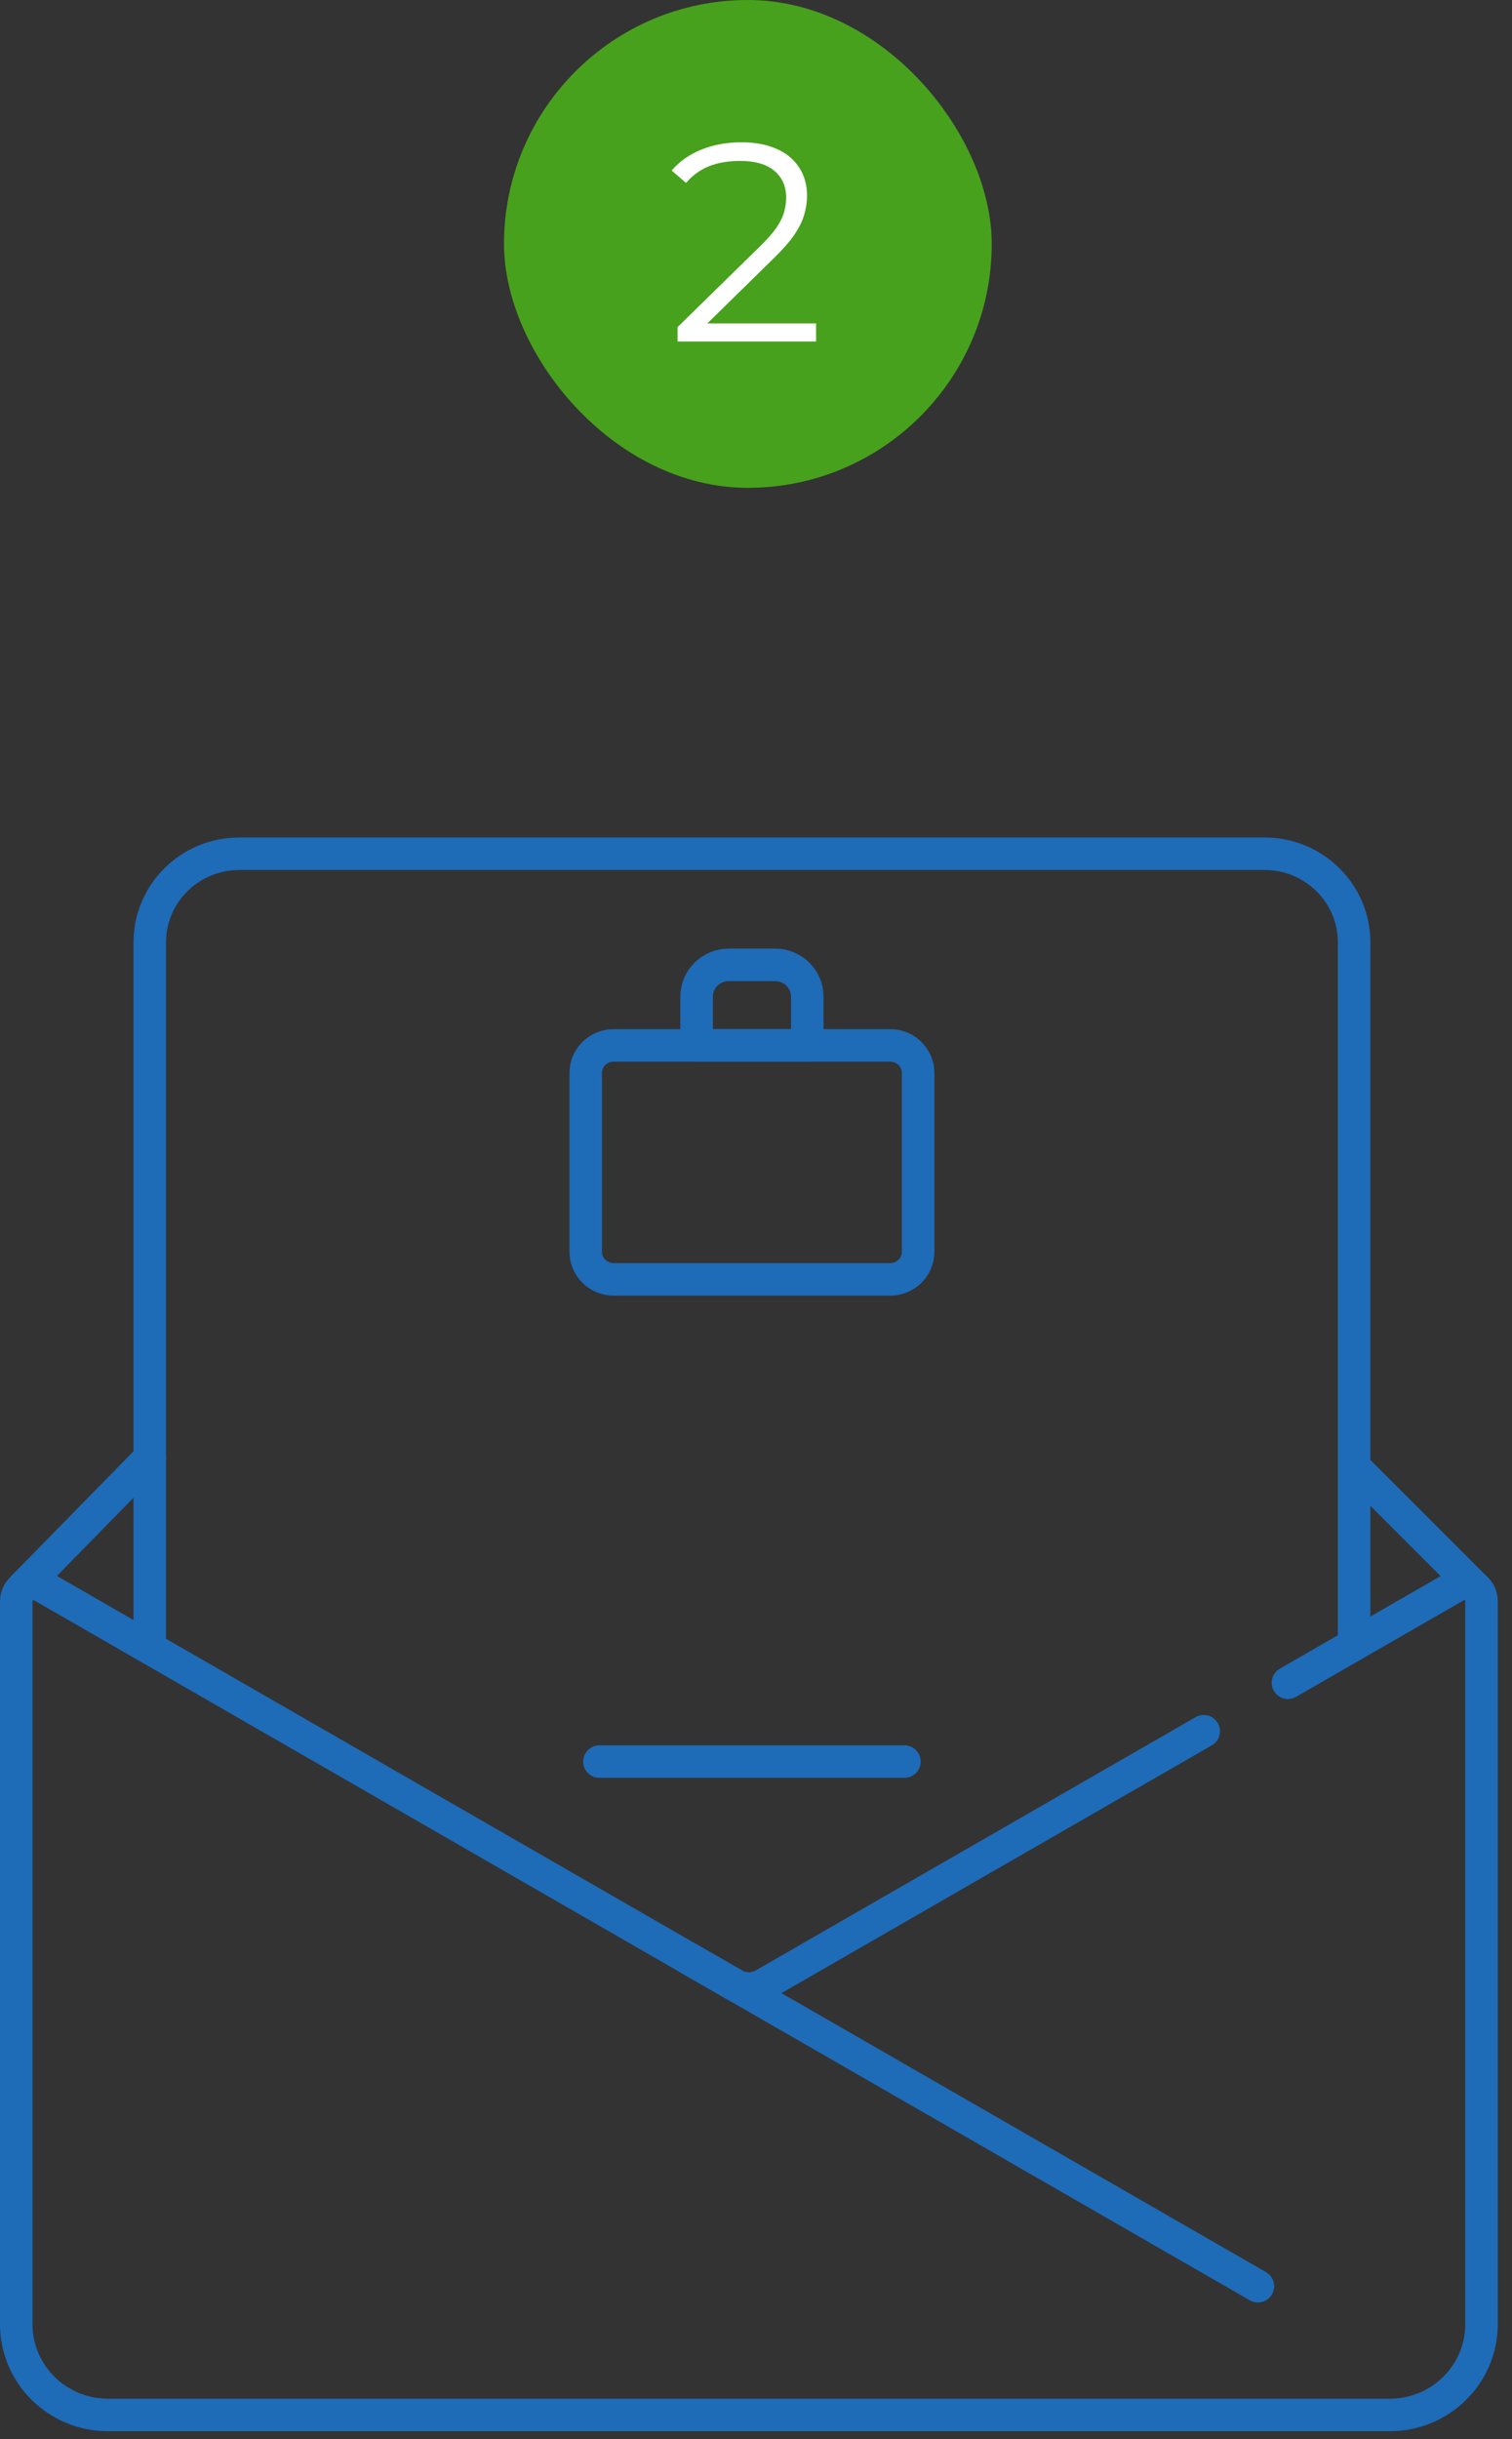 <svg width="93" height="150" viewBox="0 0 93 150" fill="none" xmlns="http://www.w3.org/2000/svg">
<rect x="0" y="0" width="93" height="150" fill="#333333" stroke="none"/>
<path d="M90.777 97.683L90.758 97.662L83.289 90.192" stroke="#1E6BB8" stroke-width="2" stroke-miterlimit="10" stroke-linecap="round" stroke-linejoin="round"/>
<path d="M9.211 89.658L1.347 97.683" stroke="#1E6BB8" stroke-width="2" stroke-miterlimit="10" stroke-linecap="round" stroke-linejoin="round"/>
<path d="M9.211 101.355V89.658V57.951C9.211 54.941 11.677 52.502 14.72 52.502H45.615H77.78C80.823 52.502 83.289 54.941 83.289 57.951V90.192V101.141" stroke="#1E6BB8" stroke-width="2" stroke-miterlimit="10" stroke-linecap="round" stroke-linejoin="round"/>
<path d="M36.871 108.331H55.63" stroke="#1E6BB8" stroke-width="2" stroke-miterlimit="10" stroke-linecap="round" stroke-linejoin="round"/>
<path d="M79.219 103.483L89.527 97.549C90.235 97.141 91.124 97.646 91.124 98.457V142.932C91.124 146.014 88.598 148.512 85.483 148.512H6.642C3.526 148.512 1 146.014 1 142.932V98.478C1 97.658 1.899 97.147 2.615 97.559L45.133 122.036C45.708 122.366 46.417 122.366 46.991 122.036L74.038 106.465" stroke="#1E6BB8" stroke-width="2" stroke-miterlimit="10" stroke-linecap="round" stroke-linejoin="round"/>
<path d="M49.654 64.29H42.847V61.294C42.847 60.212 43.733 59.335 44.827 59.335H47.674C48.767 59.335 49.654 60.212 49.654 61.294V64.29Z" stroke="#1E6BB8" stroke-width="2" stroke-miterlimit="10" stroke-linecap="round" stroke-linejoin="round"/>
<path d="M54.759 78.676H37.742C36.794 78.676 36.026 77.916 36.026 76.979V65.987C36.026 65.049 36.794 64.29 37.742 64.29H54.759C55.706 64.29 56.474 65.049 56.474 65.987V76.979C56.474 77.916 55.706 78.676 54.759 78.676Z" stroke="#1E6BB8" stroke-width="2" stroke-miterlimit="10" stroke-linecap="round" stroke-linejoin="round"/>
<path d="M77.37 140.594L42.29 120.399" stroke="#1E6BB8" stroke-width="2" stroke-miterlimit="10" stroke-linecap="round" stroke-linejoin="round"/>
<rect x="31" width="30" height="30" rx="15" fill="#47A11C"/>
<path d="M41.677 21V20.115L46.725 15.171C47.188 14.72 47.535 14.326 47.766 13.991C47.998 13.644 48.154 13.32 48.235 13.019C48.316 12.719 48.356 12.435 48.356 12.169C48.356 11.464 48.113 10.908 47.627 10.504C47.153 10.099 46.448 9.896 45.511 9.896C44.794 9.896 44.158 10.006 43.602 10.226C43.059 10.446 42.59 10.787 42.197 11.25L41.312 10.486C41.786 9.931 42.394 9.503 43.134 9.202C43.874 8.902 44.701 8.751 45.615 8.751C46.436 8.751 47.148 8.884 47.749 9.15C48.35 9.405 48.813 9.781 49.137 10.278C49.472 10.775 49.64 11.36 49.64 12.03C49.64 12.424 49.582 12.811 49.467 13.193C49.362 13.575 49.166 13.979 48.877 14.407C48.599 14.824 48.188 15.298 47.645 15.83L43.013 20.375L42.666 19.89H50.195V21H41.677Z" fill="white"/>
</svg>
